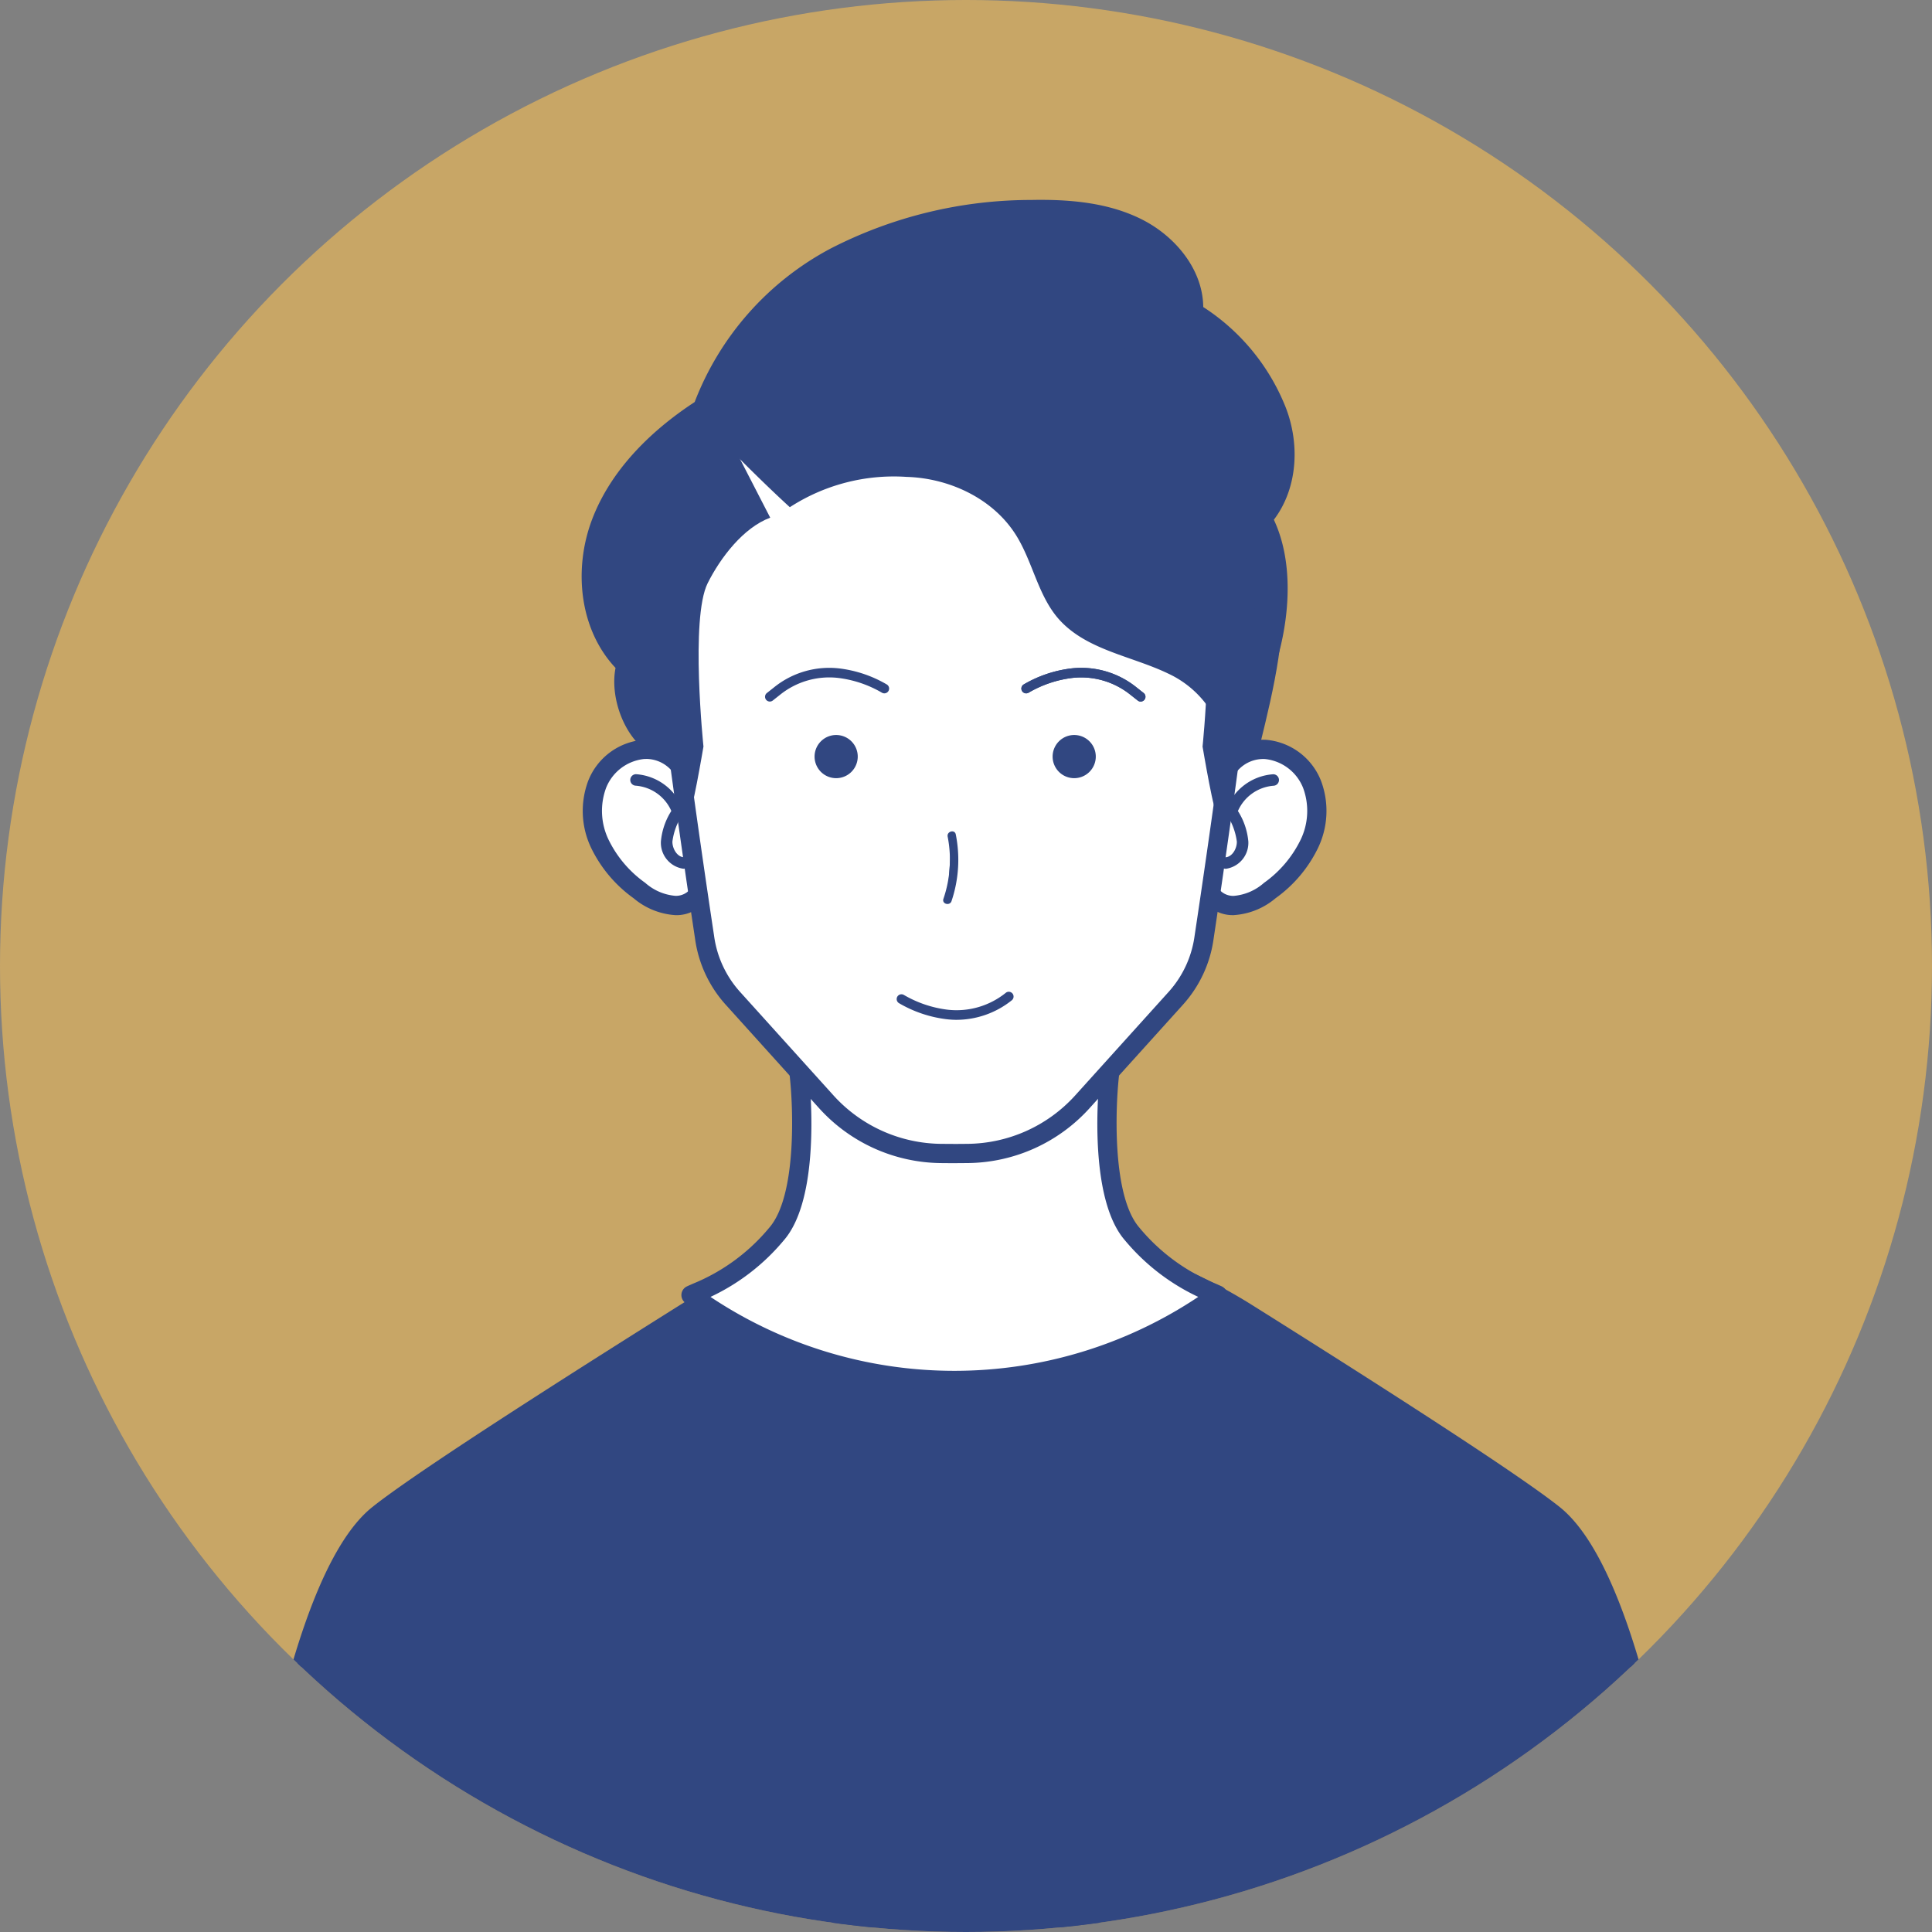 <?xml version="1.0" encoding="UTF-8"?>
<svg xmlns="http://www.w3.org/2000/svg" xmlns:xlink="http://www.w3.org/1999/xlink" width="204" height="204" viewBox="0 0 204 204">
  <rect x="0" y="0" width="204" height="204" fill="#808080" stroke="none"/>
  <defs>
    <clipPath id="clip-path">
      <circle id="楕円形_22" data-name="楕円形 22" cx="102" cy="102" r="102" transform="translate(-3470 6726)" fill="#c8a666"></circle>
    </clipPath>
    <clipPath id="clip-path-2">
      <rect id="長方形_62" data-name="長方形 62" width="152.925" height="182.898" fill="none"></rect>
    </clipPath>
  </defs>
  <g id="マスクグループ_4" data-name="マスクグループ 4" transform="translate(3470 -6726)" clip-path="url(#clip-path)">
    <circle id="楕円形_21" data-name="楕円形 21" cx="102" cy="102" r="102" transform="translate(-3470 6726)" fill="#c8a666"></circle>
    <g id="グループ_88" data-name="グループ 88" transform="translate(-3444.462 6747.102)">
      <g id="グループ_87" data-name="グループ 87" clip-path="url(#clip-path-2)">
        <path id="パス_725" data-name="パス 725" d="M152.909,287.555H1s3.877-36.21,13.576-43.964c4.311-3.444,18.59-12.605,32.4-21.279a56.377,56.377,0,0,1,59.961,0c13.81,8.674,28.09,17.835,32.4,21.279,9.7,7.753,13.575,43.964,13.575,43.964" transform="translate(-0.49 -105.163)" fill="#314781"></path>
        <path id="パス_726" data-name="パス 726" d="M152.42,287.571H.505a.505.505,0,0,1-.5-.559c.159-1.487,4.011-36.51,13.762-44.305,3.62-2.892,14.537-10.063,32.448-21.311a56.876,56.876,0,0,1,60.5,0c17.911,11.249,28.829,18.42,32.448,21.311,9.751,7.8,13.6,42.818,13.762,44.305a.505.505,0,0,1-.5.559M1.072,286.56H151.853c-.542-4.6-4.551-36.05-13.324-43.064-3.589-2.868-14.475-10.016-32.355-21.245a56.168,56.168,0,0,0-59.424,0C28.872,233.479,17.987,240.628,14.4,243.5,5.622,250.511,1.615,281.961,1.072,286.56" transform="translate(0 -104.672)" fill="#314781"></path>
        <path id="パス_727" data-name="パス 727" d="M139.437,60.535c-19.053-.317-38.94.274-57.993-.043-.776-.928-2.837-1.528-3.836-2.218-2.564-1.771-3.974-5.824-3.381-8.851-3.835-4.074-4.455-10.431-2.491-15.638s6.147-9.357,10.845-12.435A30.87,30.87,0,0,1,96.906,5.157,46.368,46.368,0,0,1,118.125.011c4-.078,8.127.264,11.685,2.06s6.438,5.312,6.473,9.246a22.476,22.476,0,0,1,8.533,10.174c1.7,3.965,1.537,8.837-1.076,12.286,1.968,4.2,1.72,9.521.558,14-.977,3.765-3.023,7.162-5.043,10.5,0,.816.183,1.442.183,2.258" transform="translate(-34.77 0)" fill="#314781"></path>
        <path id="パス_728" data-name="パス 728" d="M149,205.043l-.244.174a47.43,47.43,0,0,1-55.362-.174,22.15,22.15,0,0,0,9.02-6.44c3.867-4.425,2.395-16.947,2.395-16.947h32.777s-1.472,12.523,2.395,16.947a22.15,22.15,0,0,0,9.02,6.44" transform="translate(-45.963 -89.402)" fill="#fff"></path>
        <path id="パス_729" data-name="パス 729" d="M120.211,214.086a48.38,48.38,0,0,1-28.4-9.2,1.015,1.015,0,0,1,.174-1.746c.194-.089.4-.179.612-.273a20.528,20.528,0,0,0,8.065-5.912c2.928-3.351,2.545-12.8,2.15-16.159a1.015,1.015,0,0,1,1.009-1.135H136.6a1.016,1.016,0,0,1,1.009,1.135c-.394,3.36-.774,12.813,2.15,16.16a20.531,20.531,0,0,0,8.065,5.911c.214.094.418.184.612.273a1.016,1.016,0,0,1,.168,1.751l-.244.174a48.38,48.38,0,0,1-28.15,9.027m-25.748-9.837a46.37,46.37,0,0,0,51.5,0,22.5,22.5,0,0,1-7.729-5.961c-3.443-3.939-3.016-13.325-2.748-16.6H104.941c.269,3.276.695,12.661-2.747,16.6a22.5,22.5,0,0,1-7.731,5.962" transform="translate(-44.979 -88.418)" fill="#314781"></path>
        <path id="パス_730" data-name="パス 730" d="M83.023,117.85a4.624,4.624,0,0,0-4.731-3.589,5.858,5.858,0,0,0-4.916,3.7,8.072,8.072,0,0,0,.308,6.31,13.157,13.157,0,0,0,4.162,4.9,6.51,6.51,0,0,0,3.8,1.575,2.869,2.869,0,0,0,2.936-2.4c-.119-.144-1.556-10.489-1.556-10.489" transform="translate(-35.864 -56.231)" fill="#fff"></path>
        <path id="パス_731" data-name="パス 731" d="M80.641,130.772a7.571,7.571,0,0,1-4.392-1.778,14.075,14.075,0,0,1-4.475-5.288,9.041,9.041,0,0,1-.326-7.115,6.858,6.858,0,0,1,5.807-4.329,5.618,5.618,0,0,1,5.783,4.434c0,.01,0,.02,0,.029.506,3.641,1.352,9.581,1.511,10.3a1.015,1.015,0,0,1,.053.383,3.855,3.855,0,0,1-3.946,3.366Zm-3.113-16.486c-.057,0-.114,0-.171,0a4.864,4.864,0,0,0-4.027,3.066,7.005,7.005,0,0,0,.29,5.5,12.066,12.066,0,0,0,3.85,4.51,5.476,5.476,0,0,0,3.169,1.371h.012a1.932,1.932,0,0,0,1.918-1.358c-.2-.9-.556-3.293-1.538-10.362a3.587,3.587,0,0,0-3.5-2.735m7.033,12.769h0Zm-.185-.348h0Zm0,0h0m0,0h0" transform="translate(-34.877 -55.245)" fill="#314781"></path>
        <path id="パス_732" data-name="パス 732" d="M86.351,129.4h-.032a2.768,2.768,0,0,1-2.353-2.881,7.18,7.18,0,0,1,1.1-3.217,4.479,4.479,0,0,0-3.788-2.671.607.607,0,0,1,.067-1.211,5.712,5.712,0,0,1,4.964,3.732.608.608,0,0,1-.047.5,6.774,6.774,0,0,0-1.082,2.88c-.009.751.5,1.619,1.2,1.655a.606.606,0,0,1-.031,1.212" transform="translate(-39.719 -58.774)" fill="#314781"></path>
        <path id="パス_733" data-name="パス 733" d="M202.026,117.85a4.624,4.624,0,0,1,4.731-3.589,5.858,5.858,0,0,1,4.916,3.7,8.072,8.072,0,0,1-.308,6.31,13.157,13.157,0,0,1-4.162,4.9,6.51,6.51,0,0,1-3.8,1.575,2.869,2.869,0,0,1-2.936-2.4c.119-.144,1.556-10.489,1.556-10.489" transform="translate(-98.661 -56.231)" fill="#fff"></path>
        <path id="パス_734" data-name="パス 734" d="M202.436,130.772h-.019a3.855,3.855,0,0,1-3.947-3.366,1.015,1.015,0,0,1,.053-.383c.158-.718,1.006-6.658,1.511-10.3,0-.01,0-.019,0-.029a5.614,5.614,0,0,1,5.783-4.434,6.86,6.86,0,0,1,5.807,4.329,9.041,9.041,0,0,1-.326,7.115,14.06,14.06,0,0,1-4.476,5.287,7.568,7.568,0,0,1-4.392,1.779m-1.929-3.389a1.933,1.933,0,0,0,1.918,1.358,5.5,5.5,0,0,0,3.181-1.371,12.062,12.062,0,0,0,3.85-4.51,7,7,0,0,0,.291-5.5,4.865,4.865,0,0,0-4.027-3.066,3.593,3.593,0,0,0-3.676,2.731c-.982,7.069-1.339,9.464-1.538,10.362m-1.805-.676h0m0,0h0m0,0h0" transform="translate(-97.677 -55.246)" fill="#314781"></path>
        <path id="パス_735" data-name="パス 735" d="M203.984,129.405a.606.606,0,0,1-.031-1.212c.7-.036,1.212-.9,1.2-1.655a6.774,6.774,0,0,0-1.082-2.88.608.608,0,0,1-.047-.5,5.712,5.712,0,0,1,4.964-3.732.607.607,0,0,1,.067,1.211,4.479,4.479,0,0,0-3.788,2.671,7.18,7.18,0,0,1,1.1,3.217,2.768,2.768,0,0,1-2.353,2.881h-.032" transform="translate(-100.093 -58.774)" fill="#314781"></path>
        <path id="パス_736" data-name="パス 736" d="M120.8,29.892a30.586,30.586,0,0,1,28.28,28.525c.239,3.983-4.317,34.139-4.317,34.139a12.092,12.092,0,0,1-3.005,6.479L131.9,109.956a16.512,16.512,0,0,1-12.119,5.448l-1.21.01H118.2l-1.21-.01a16.51,16.51,0,0,1-12.119-5.448L95.011,99.035a12.092,12.092,0,0,1-3.005-6.479S87.451,62.4,87.689,58.417a30.585,30.585,0,0,1,28.279-28.525Z" transform="translate(-43.152 -14.711)" fill="#fff"></path>
        <path id="パス_737" data-name="パス 737" d="M117.213,115.445l-1.218-.01a17.571,17.571,0,0,1-12.865-5.783L93.273,98.73a13.054,13.054,0,0,1-3.258-7.023c-.185-1.22-4.566-30.293-4.324-34.336a31.5,31.5,0,0,1,29.224-29.477l.069,0h4.828l.069,0a31.5,31.5,0,0,1,29.224,29.477c.242,4.044-4.139,33.116-4.326,34.351a13.039,13.039,0,0,1-3.256,7.007l-9.856,10.921a17.57,17.57,0,0,1-12.865,5.783ZM115.02,29.923a29.463,29.463,0,0,0-27.3,27.57c-.184,3.066,2.737,23.533,4.307,33.927a11.047,11.047,0,0,0,2.756,5.95l9.856,10.921a15.531,15.531,0,0,0,11.374,5.113l1.572.01,1.2-.01a15.531,15.531,0,0,0,11.374-5.113l9.856-10.921a11.031,11.031,0,0,0,2.753-5.935c1.572-10.409,4.493-30.876,4.309-33.942a29.463,29.463,0,0,0-27.3-27.57Z" transform="translate(-42.168 -13.727)" fill="#314781"></path>
        <path id="パス_738" data-name="パス 738" d="M94.806,56.98C91.977,58.028,89.55,61.2,88.2,63.9c-1.851,3.71-.442,17.244-.442,17.244s-1.355,8.054-1.519,6.767c-.829-6.491-3.3-7.3-4.548-6.964-1.473-6.009-2.956-12.178-2.223-18.322s4.742-12.775,10.5-15.04Z" transform="translate(-39.017 -23.421)" fill="#314781"></path>
        <path id="パス_739" data-name="パス 739" d="M185.879,56.98c2.828,1.048,5.256,4.225,6.6,6.924,1.85,3.71.441,17.244.441,17.244s1.355,8.054,1.519,6.767c.829-6.491,3.3-7.3,4.548-6.964,1.472-6.009,2.956-12.178,2.223-18.322s-4.742-12.775-10.5-15.04Z" transform="translate(-91.48 -23.421)" fill="#314781"></path>
        <path id="パス_740" data-name="パス 740" d="M146.263,61.705c-3.784-1.794-8.31-2.425-11.22-5.438-2.4-2.48-2.931-6.2-4.759-9.127-2.41-3.858-7.015-6.028-11.562-6.163a20.2,20.2,0,0,0-12.33,3.2c-2.893-2.638-7.734-7.457-7.78-7.809,6.051-5,12.481-9.513,20.087-11.438s15.992-1.458,22.876,2.309a20.008,20.008,0,0,1,6.1,4.968,28.248,28.248,0,0,1,4.061,7.888,58.246,58.246,0,0,1,3.916,16.4,29.926,29.926,0,0,1-3.242,16.373,10.642,10.642,0,0,0-6.148-11.161" transform="translate(-48.532 -11.724)" fill="#314781"></path>
        <path id="パス_741" data-name="パス 741" d="M119.077,113.547a2.279,2.279,0,1,0,2.279-2.279,2.279,2.279,0,0,0-2.279,2.279" transform="translate(-58.604 -54.761)" fill="#314781"></path>
        <path id="パス_742" data-name="パス 742" d="M173.128,113.547a2.279,2.279,0,1,1-2.279-2.279,2.279,2.279,0,0,1,2.279,2.279" transform="translate(-82.962 -54.761)" fill="#314781"></path>
        <path id="パス_743" data-name="パス 743" d="M109.28,100.859a.505.505,0,0,1-.313-.9l.752-.594a9.278,9.278,0,0,1,6.936-2,13.03,13.03,0,0,1,4.972,1.686.505.505,0,1,1-.509.873,12.02,12.02,0,0,0-4.588-1.556,8.288,8.288,0,0,0-6.185,1.788l-.752.594a.5.5,0,0,1-.313.109" transform="translate(-53.533 -47.884)" fill="#314781"></path>
        <path id="パス_744" data-name="パス 744" d="M142.489,167.61a9.029,9.029,0,0,1-1.12-.07,13.029,13.029,0,0,1-4.972-1.686.505.505,0,1,1,.509-.873,12.04,12.04,0,0,0,4.589,1.556,8.285,8.285,0,0,0,6.184-1.789.506.506,0,0,1,.627.794,9.367,9.367,0,0,1-5.816,2.067" transform="translate(-67.004 -81.028)" fill="#314781"></path>
        <path id="パス_745" data-name="パス 745" d="M174.672,100.86a.5.5,0,0,1-.313-.109l-.752-.594a8.3,8.3,0,0,0-6.184-1.788,12.024,12.024,0,0,0-4.589,1.556.505.505,0,0,1-.509-.873,13.024,13.024,0,0,1,4.973-1.686,9.292,9.292,0,0,1,6.936,2l.752.594a.505.505,0,0,1-.313.9" transform="translate(-79.765 -47.885)" fill="#314781"></path>
        <path id="パス_746" data-name="パス 746" d="M174.672,100.86a.5.5,0,0,1-.313-.109l-.752-.594a8.3,8.3,0,0,0-6.184-1.788,12.024,12.024,0,0,0-4.589,1.556.505.505,0,0,1-.509-.873,13.024,13.024,0,0,1,4.973-1.686,9.292,9.292,0,0,1,6.936,2l.752.594a.505.505,0,0,1-.313.9" transform="translate(-79.765 -47.885)" fill="#314781"></path>
        <path id="パス_747" data-name="パス 747" d="M147.154,132.167a12.68,12.68,0,0,1-.448,6.8" transform="translate(-72.201 -65.046)" fill="#314781"></path>
        <path id="パス_748" data-name="パス 748" d="M146.286,131.86a12.706,12.706,0,0,1-.448,6.569c-.183.543.675.776.857.236a13.638,13.638,0,0,0,.448-7.041c-.11-.561-.966-.323-.857.236" transform="translate(-71.761 -64.621)" fill="#314781"></path>
      </g>
    </g>
  </g>
</svg>
